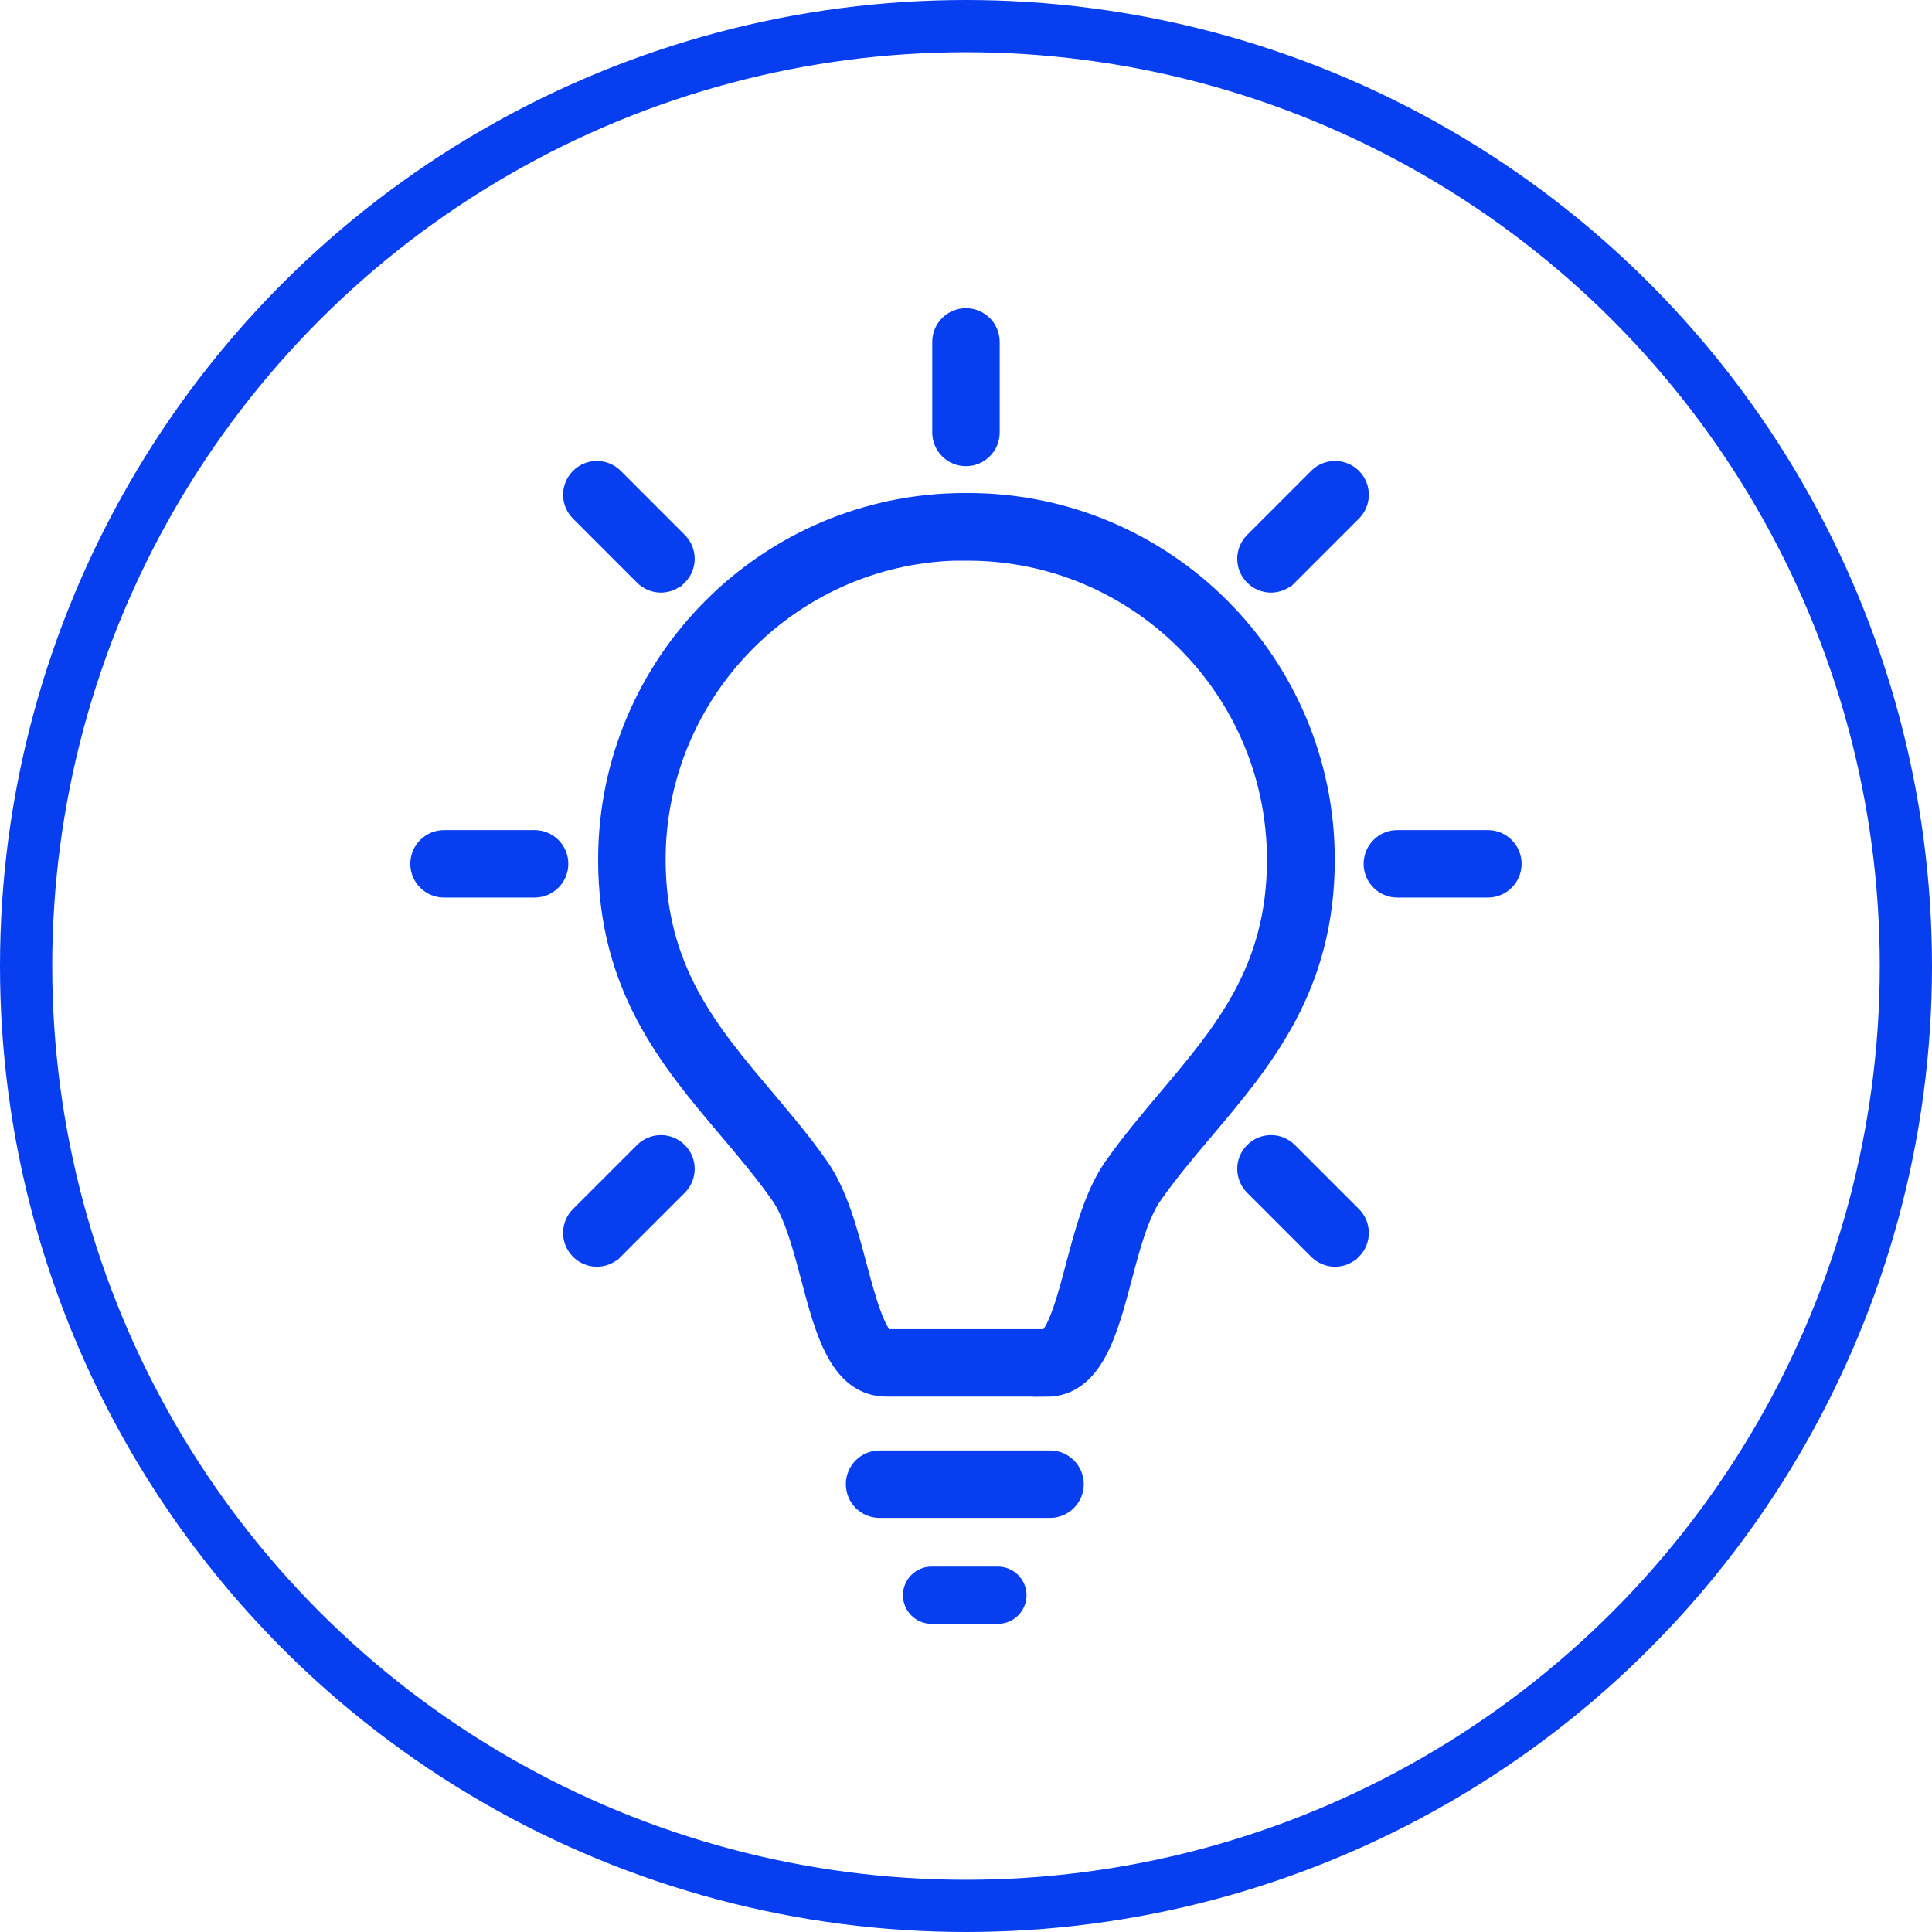<svg width="60" height="60" viewBox="0 0 60 60" fill="none" xmlns="http://www.w3.org/2000/svg">
<circle cx="30" cy="30" r="29.189" stroke="#063EF0" stroke-width="1.622"/>
<path d="M32.491 42.968H27.537C26.155 42.968 25.713 41.303 25.287 39.695C25.024 38.698 24.752 37.665 24.305 37.033C23.817 36.339 23.277 35.697 22.702 35.018C20.872 32.855 18.981 30.614 18.981 26.698C18.981 20.645 23.904 15.717 29.963 15.717H30.066C36.119 15.717 41.047 20.64 41.047 26.698C41.047 30.614 39.156 32.85 37.327 35.018C36.751 35.697 36.212 36.339 35.724 37.033C35.276 37.665 35.004 38.698 34.742 39.695C34.316 41.303 33.874 42.973 32.491 42.973V42.968ZM29.963 17.001C24.618 17.001 20.266 21.349 20.266 26.698C20.266 30.142 21.926 32.11 23.683 34.186C24.248 34.859 24.834 35.548 25.353 36.293C25.929 37.115 26.232 38.261 26.525 39.366C26.772 40.291 27.142 41.684 27.532 41.684H32.486C32.882 41.684 33.252 40.286 33.493 39.366C33.786 38.261 34.089 37.115 34.665 36.298C35.184 35.558 35.77 34.864 36.335 34.191C38.093 32.11 39.752 30.147 39.752 26.704C39.752 21.359 35.405 17.007 30.055 17.007H29.953L29.963 17.001ZM30.641 13.43V10.619C30.641 10.264 30.354 9.977 29.999 9.977C29.644 9.977 29.357 10.264 29.357 10.619V13.43C29.357 13.784 29.644 14.072 29.999 14.072C30.354 14.072 30.641 13.784 30.641 13.43ZM20.98 17.808C21.232 17.556 21.232 17.151 20.98 16.899L18.991 14.91C18.74 14.658 18.334 14.658 18.082 14.91C17.83 15.162 17.83 15.568 18.082 15.819L20.07 17.808C20.194 17.932 20.358 17.998 20.523 17.998C20.687 17.998 20.852 17.937 20.975 17.808H20.98ZM17.244 26.827C17.244 26.472 16.956 26.185 16.602 26.185H13.791C13.436 26.185 13.148 26.472 13.148 26.827C13.148 27.182 13.436 27.469 13.791 27.469H16.602C16.956 27.469 17.244 27.182 17.244 26.827ZM18.991 38.744L20.98 36.755C21.232 36.504 21.232 36.098 20.98 35.846C20.728 35.594 20.322 35.594 20.07 35.846L18.082 37.834C17.83 38.086 17.83 38.492 18.082 38.744C18.205 38.867 18.37 38.934 18.534 38.934C18.698 38.934 18.863 38.873 18.986 38.744H18.991ZM41.916 38.744C42.168 38.492 42.168 38.086 41.916 37.834L39.927 35.846C39.675 35.594 39.269 35.594 39.018 35.846C38.766 36.098 38.766 36.504 39.018 36.755L41.006 38.744C41.13 38.867 41.294 38.934 41.459 38.934C41.623 38.934 41.788 38.873 41.911 38.744H41.916ZM46.849 26.827C46.849 26.472 46.562 26.185 46.207 26.185H43.396C43.041 26.185 42.754 26.472 42.754 26.827C42.754 27.182 43.041 27.469 43.396 27.469H46.207C46.562 27.469 46.849 27.182 46.849 26.827ZM39.927 17.808L41.916 15.819C42.168 15.568 42.168 15.162 41.916 14.91C41.664 14.658 41.258 14.658 41.006 14.91L39.018 16.899C38.766 17.151 38.766 17.556 39.018 17.808C39.141 17.932 39.305 17.998 39.47 17.998C39.634 17.998 39.799 17.937 39.922 17.808H39.927ZM33.252 46.092C33.252 45.737 32.964 45.45 32.609 45.45H27.316C26.962 45.45 26.674 45.737 26.674 46.092C26.674 46.447 26.962 46.734 27.316 46.734H32.609C32.964 46.734 33.252 46.447 33.252 46.092ZM31.474 49.541C31.474 49.274 31.258 49.058 30.991 49.058H28.93C28.663 49.058 28.447 49.274 28.447 49.541C28.447 49.808 28.663 50.024 28.93 50.024H30.991C31.258 50.024 31.474 49.808 31.474 49.541Z" fill="#063EF0" stroke="#063EF0" stroke-width="0.811"/>
</svg>
